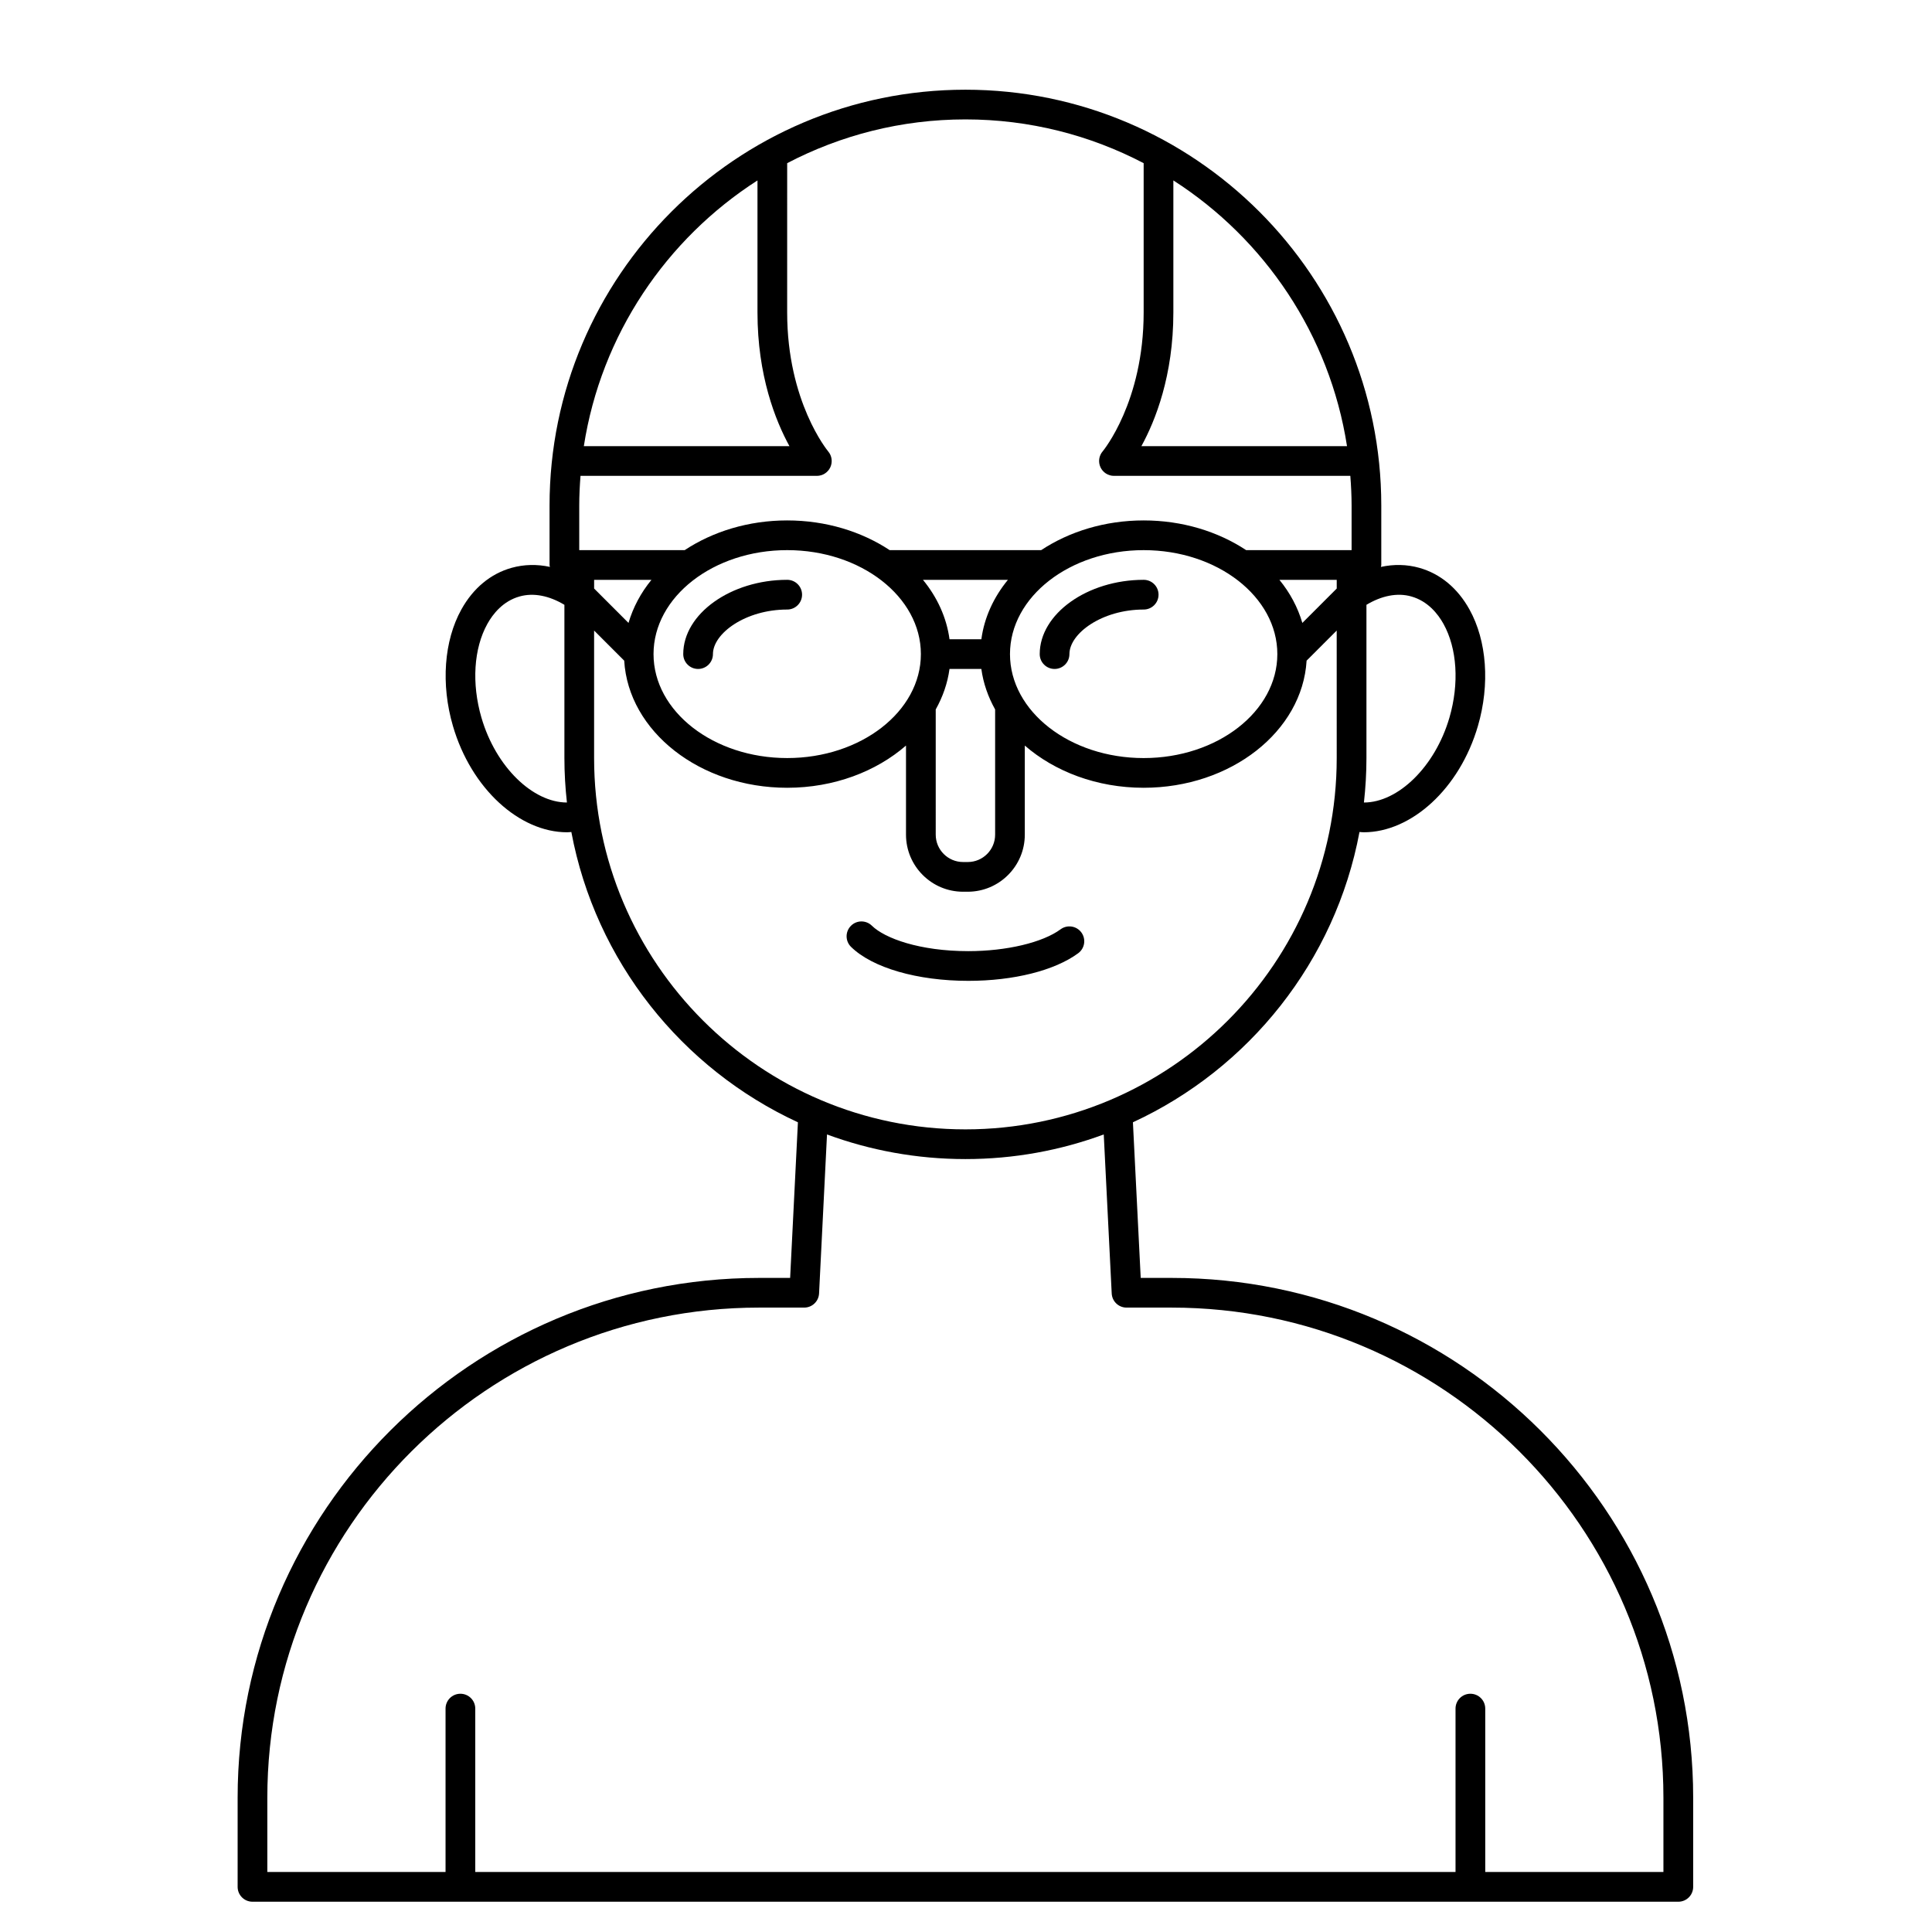 <?xml version="1.0" encoding="UTF-8"?>
<!-- Uploaded to: SVG Repo, www.svgrepo.com, Generator: SVG Repo Mixer Tools -->
<svg fill="#000000" width="800px" height="800px" version="1.1" viewBox="144 144 512 512" xmlns="http://www.w3.org/2000/svg">
 <g>
  <path d="m454.52 482.66h-8.219l-2.066-41.242c30.777-14.211 53.637-42.699 60.043-76.93 0.379 0.02 0.754 0.074 1.133 0.074 12.57 0 25.398-11.5 30.258-28.184 3.207-11.012 2.371-22.555-2.246-30.867-3.141-5.656-7.742-9.469-13.305-11.031-3.289-0.922-6.731-0.988-10.164-0.242 0.023-0.172 0.102-0.332 0.102-0.512v-15.742c0-60.77-49.441-110.21-110.21-110.21-60.77 0-110.21 49.441-110.21 110.21v15.742c0 0.18 0.078 0.336 0.102 0.508-3.426-0.742-6.863-0.672-10.16 0.246-5.562 1.562-10.164 5.375-13.305 11.027-4.617 8.312-5.461 19.852-2.246 30.871 4.856 16.676 17.68 28.184 30.258 28.184 0.379 0 0.75-0.055 1.129-0.074 6.406 34.23 29.27 62.719 60.043 76.93l-2.062 41.242h-8.219c-76.203 0-138.2 61.801-138.2 137.76v23.617c0 2.176 1.758 3.938 3.938 3.938h377.86c2.176 0 3.938-1.758 3.938-3.938v-23.617c0.004-75.965-61.988-137.76-138.19-137.76zm-153.07-182.69v-2.305h15.191c-2.809 3.43-4.867 7.289-6.082 11.418zm51.168-10.18c19.535 0 35.426 12.359 35.426 27.551s-15.891 27.551-35.426 27.551-35.426-12.359-35.426-27.551 15.891-27.551 35.426-27.551zm51.453 23.617h-8.438c-0.785-5.777-3.262-11.145-7.039-15.742h22.516c-3.777 4.598-6.258 9.965-7.039 15.742zm-12.094 18.605c1.867-3.336 3.137-6.938 3.652-10.734h8.438c0.516 3.793 1.785 7.394 3.652 10.734v33.184c0 4-3.25 7.25-7.25 7.25h-1.242c-4 0-7.25-3.25-7.25-7.25zm19.68-14.668c0-15.191 15.891-27.551 35.426-27.551 19.535 0 35.426 12.359 35.426 27.551s-15.891 27.551-35.426 27.551c-19.535 0-35.426-12.359-35.426-27.551zm77.48-8.262c-1.211-4.129-3.269-7.988-6.082-11.418h15.191v2.305zm28.852-7.019c4.418 1.238 7.09 4.641 8.551 7.273 3.621 6.519 4.207 15.805 1.574 24.844-3.809 13.074-13.656 22.5-22.66 22.496 0.43-3.867 0.668-7.797 0.668-11.777v-40.617c4.012-2.406 8.172-3.266 11.867-2.219zm-17.016-39.824h-54.492c3.707-6.766 8.473-18.711 8.473-35.426v-35c24.176 15.52 41.438 40.895 46.02 70.426zm-53.891-74.996v39.57c0 23.688-10.758 36.676-10.855 36.793-1.004 1.164-1.234 2.809-0.594 4.207s2.039 2.297 3.578 2.297h62.641c0.199 2.602 0.336 5.219 0.336 7.871v11.809h-27.949c-7.434-4.914-16.875-7.871-27.156-7.871s-19.719 2.961-27.156 7.871h-40.16c-7.434-4.914-16.875-7.871-27.156-7.871s-19.719 2.961-27.156 7.871h-27.949v-11.809c0-2.652 0.133-5.269 0.336-7.871h62.641c1.535 0 2.922-0.898 3.566-2.285 0.641-1.395 0.418-3.035-0.574-4.203-0.105-0.129-10.867-13.117-10.867-36.805l0.004-39.574c14.148-7.394 30.207-11.598 47.238-11.598s33.09 4.203 47.234 11.598zm-102.34 4.574v34.996c0 16.711 4.766 28.656 8.473 35.426h-54.492c4.578-29.531 21.844-54.906 46.02-70.422zm-73.156 142.36c-2.633-9.043-2.047-18.328 1.574-24.844 1.461-2.633 4.133-6.031 8.551-7.269 3.699-1.043 7.852-0.188 11.863 2.219v40.613c0 3.981 0.238 7.906 0.668 11.777-9.023 0-18.848-9.41-22.656-22.496zm29.859 10.719v-33.793l7.977 7.977c1.117 18.723 20.035 33.688 43.191 33.688 12.41 0 23.586-4.316 31.488-11.188v23.617c0 8.336 6.785 15.121 15.121 15.121h1.242c8.336 0 15.121-6.785 15.121-15.121v-23.617c7.902 6.867 19.078 11.188 31.488 11.188 23.156 0 42.07-14.965 43.191-33.688l7.977-7.977 0.004 33.793c0 54.258-44.141 98.398-98.398 98.398-54.262 0-98.402-44.141-98.402-98.398zm283.39 295.2h-47.23v-43.297c0-2.176-1.758-3.938-3.938-3.938-2.176 0-3.938 1.758-3.938 3.938v43.297h-259.78v-43.297c0-2.176-1.758-3.938-3.938-3.938-2.176 0-3.938 1.758-3.938 3.938v43.297h-47.23v-19.68c0-71.621 58.465-129.89 130.32-129.89h11.961c2.098 0 3.824-1.645 3.934-3.738l2.106-42.145c11.438 4.215 23.789 6.523 36.672 6.523 12.883 0 25.23-2.305 36.668-6.527l2.109 42.145c0.109 2.098 1.832 3.742 3.93 3.742h11.961c71.859 0 130.32 58.27 130.32 129.89v19.68z"/>
  <path d="m329 321.28c2.176 0 3.938-1.762 3.938-3.938 0-5.461 8.602-11.809 19.68-11.809 2.176 0 3.938-1.762 3.938-3.938 0-2.172-1.758-3.938-3.938-3.938-14.934 0-27.551 9.012-27.551 19.68 0 2.18 1.758 3.941 3.934 3.941z"/>
  <path d="m423.47 321.28c2.176 0 3.938-1.762 3.938-3.938 0-5.461 8.602-11.809 19.68-11.809 2.176 0 3.938-1.762 3.938-3.938 0-2.172-1.758-3.938-3.938-3.938-14.934 0-27.551 9.012-27.551 19.68-0.004 2.18 1.758 3.941 3.934 3.941z"/>
  <path d="m429.74 396.61c1.746-1.289 2.121-3.754 0.832-5.504-1.289-1.75-3.754-2.121-5.504-0.832-4.769 3.519-14.363 5.789-24.438 5.789-12.914 0-22.152-3.391-25.578-6.746-1.551-1.52-4.047-1.504-5.566 0.055-1.523 1.551-1.5 4.043 0.055 5.566 5.66 5.551 17.574 8.996 31.09 8.996 12.008 0 22.891-2.738 29.109-7.324z"/>
 </g>
</svg>